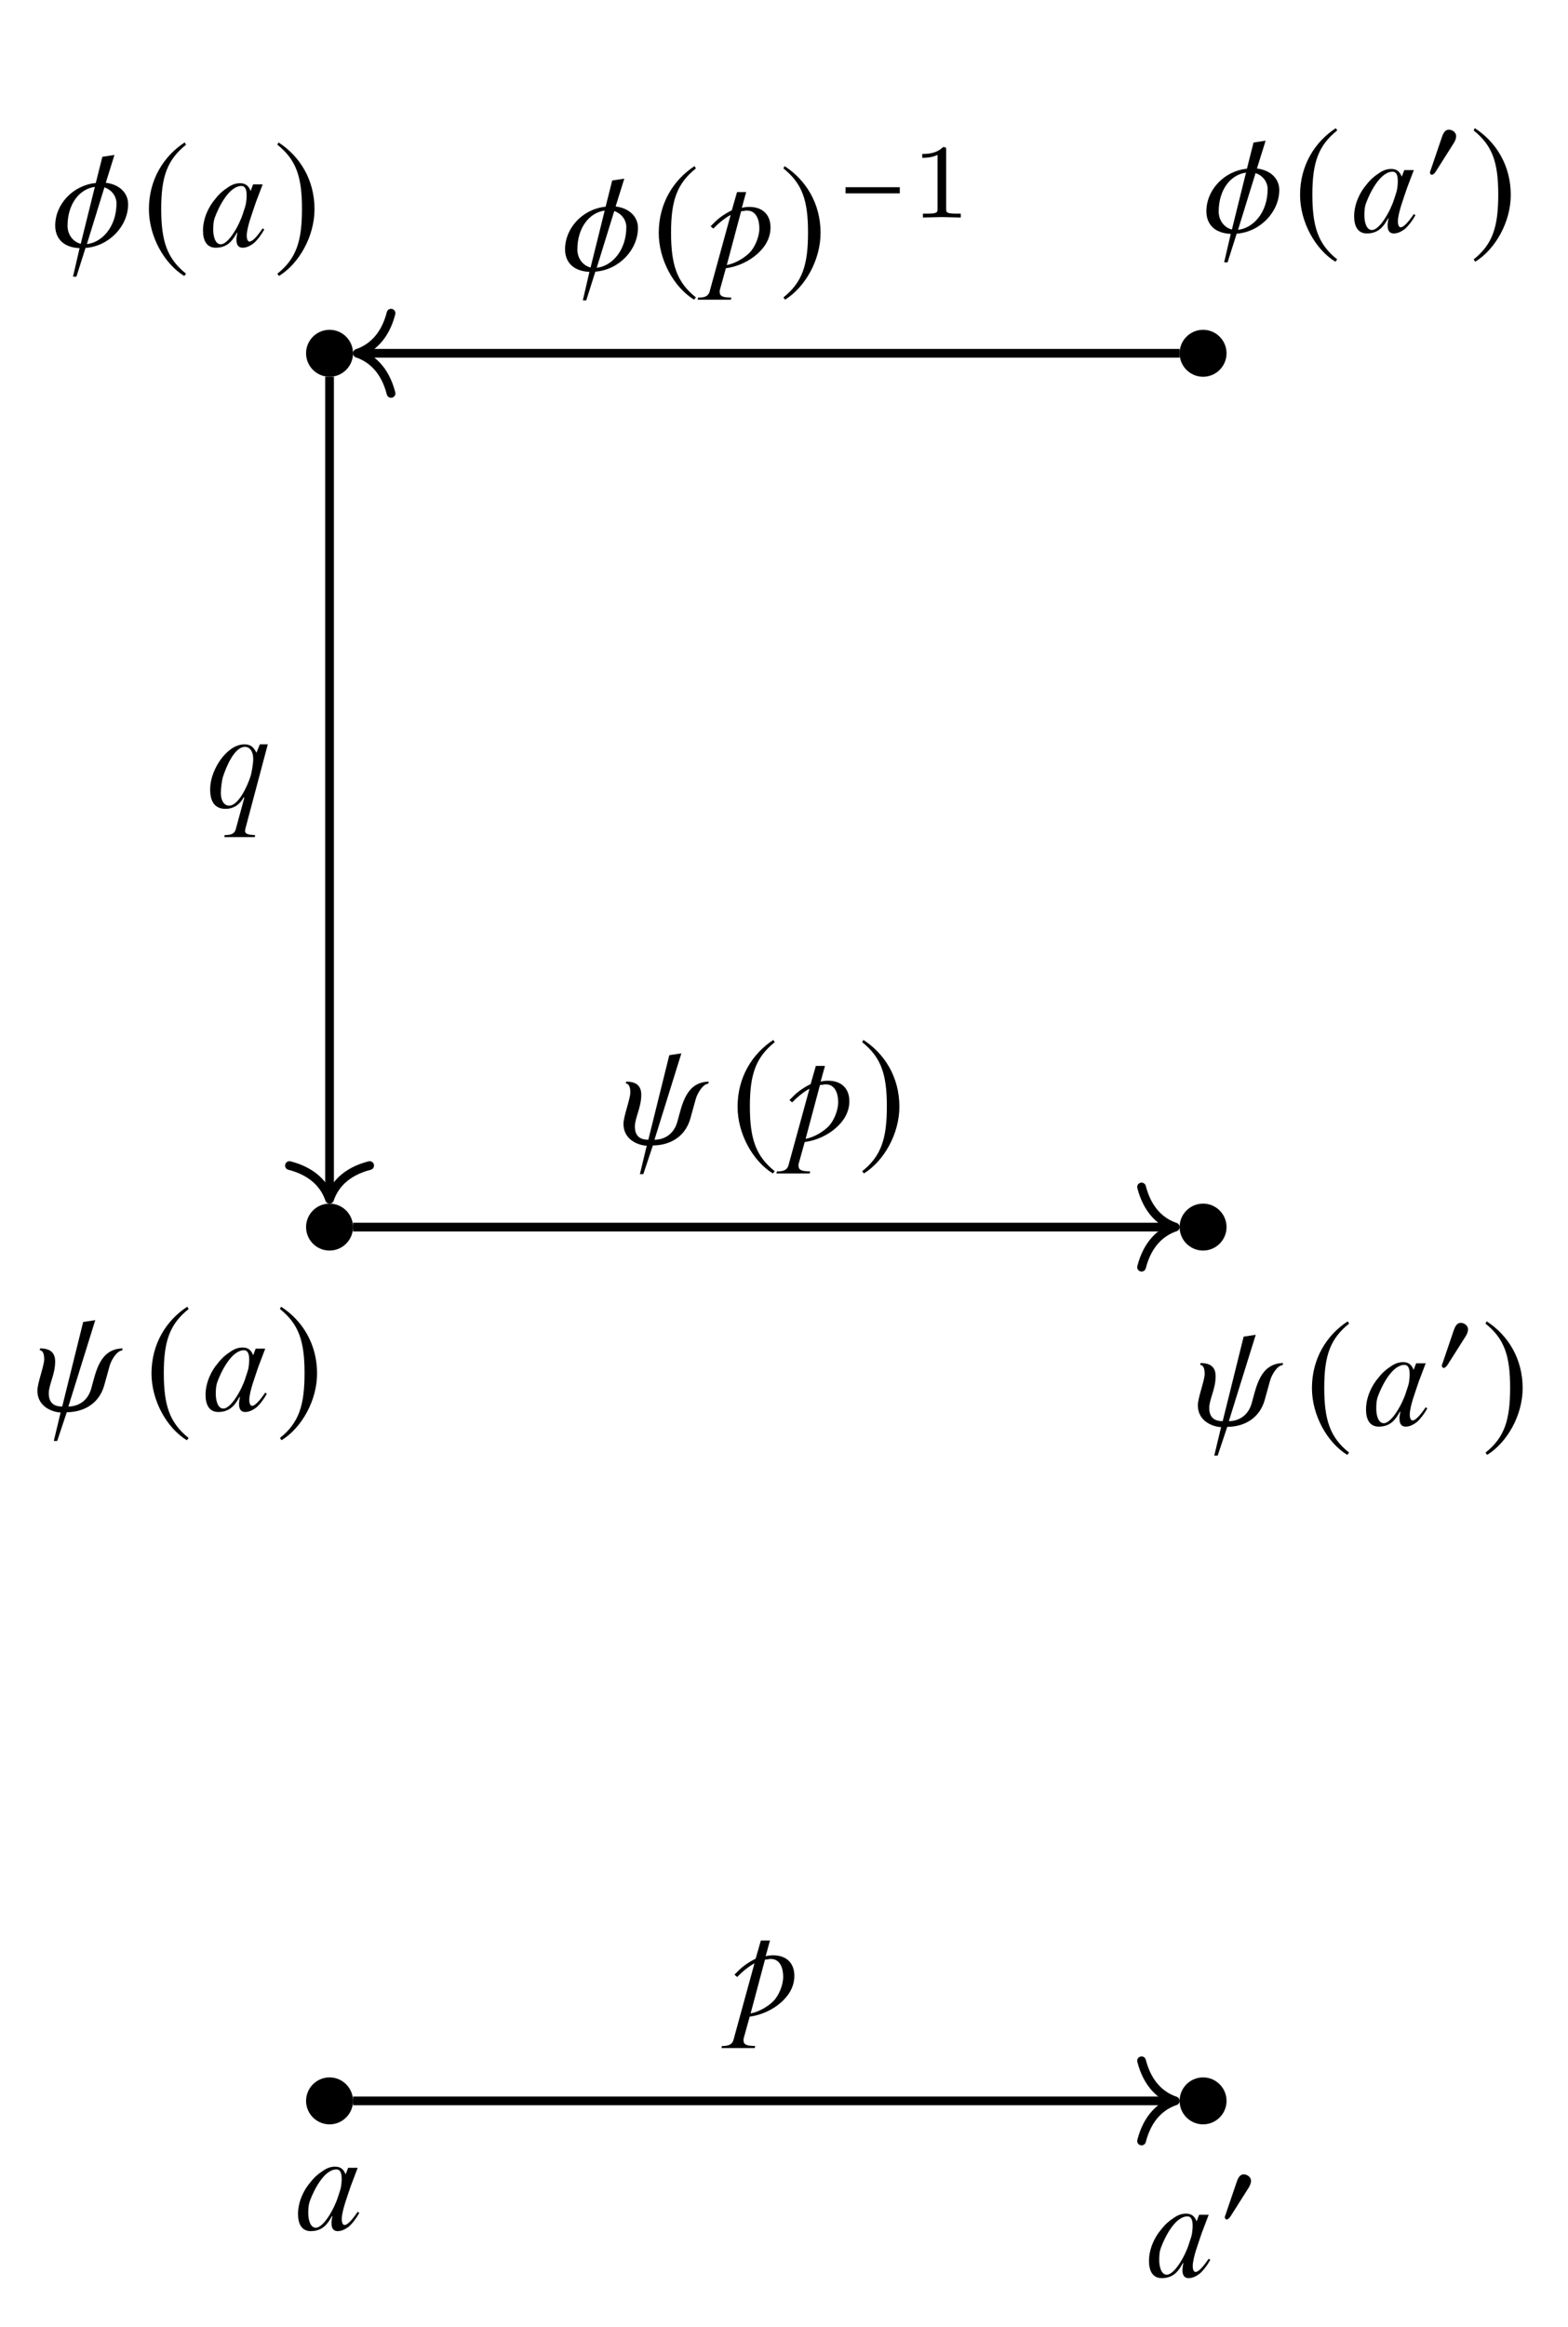<?xml version="1.0" encoding="UTF-8"?>
<svg xmlns="http://www.w3.org/2000/svg" xmlns:xlink="http://www.w3.org/1999/xlink" width="215.08" height="319.06" viewBox="0 0 215.08 319.06">
<path fill-rule="nonzero" fill="rgb(0%, 0%, 0%)" fill-opacity="1" stroke-width="0.399" stroke-linecap="butt" stroke-linejoin="miter" stroke="rgb(0%, 0%, 0%)" stroke-opacity="1" stroke-miterlimit="10" d="M 1.41 0 C 1.41 0.778 0.777 1.411 -0 1.411 C -0.778 1.411 -1.411 0.778 -1.411 0 C -1.411 -0.777 -0.778 -1.41 -0 -1.41 C 0.777 -1.41 1.41 -0.777 1.41 0 Z M 1.41 0 " transform="matrix(2, 0, 0, -2, 45.204, 48.446)"/>
<path fill-rule="nonzero" fill="rgb(0%, 0%, 0%)" fill-opacity="1" d="M 17.574 28 C 17.574 26.562 16.512 25.312 14.512 25.062 L 15.699 21.25 L 14.043 21.5 L 13.137 25.094 C 10.012 25.406 7.574 28 7.574 30.938 C 7.574 32.406 8.387 33.906 10.918 34.031 L 10.012 37.938 L 10.48 37.938 L 11.73 34 C 15.012 33.75 17.574 30.969 17.574 28 Z M 15.98 27.844 C 15.98 31.25 13.855 33.281 11.918 33.469 L 14.324 25.688 C 15.699 26.188 15.98 27.344 15.98 27.844 Z M 13.012 25.625 L 11.074 33.438 C 9.73 33.062 9.262 31.844 9.262 31 C 9.262 27.938 10.918 25.906 13.012 25.625 Z M 13.012 25.625 "/>
<path fill-rule="nonzero" fill="rgb(0%, 0%, 0%)" fill-opacity="1" d="M 25.332 19.531 C 22.457 21.406 20.426 24.625 20.426 28.688 C 20.426 32.406 22.52 36.156 25.27 37.844 L 25.52 37.531 C 22.895 35.438 22.113 33.031 22.113 28.625 C 22.113 24.188 22.957 21.906 25.52 19.844 Z M 25.332 19.531 "/>
<path fill-rule="nonzero" fill="rgb(0%, 0%, 0%)" fill-opacity="1" d="M 33.125 25.5 C 34.062 25.5 33.844 27.25 33.719 28 C 33.625 28.438 33.438 28.875 33.312 29.312 C 32.812 30.906 31.344 33.5 30.281 33.5 C 29.469 33.5 29.25 32.25 29.25 31.562 C 29.25 30.969 29.25 30.406 29.5 29.75 C 30 28.406 31.406 25.5 33.125 25.5 Z M 32.938 25.125 C 32.344 25.125 31.781 25.312 31.188 25.75 C 30.594 26.125 30.031 26.625 29.531 27.281 C 28.656 28.281 27.844 29.906 27.844 31.625 C 27.844 32.969 28.344 33.969 29.594 33.969 C 31.344 33.969 32 32.781 32.5 31.906 L 32.562 31.906 C 32.281 33.125 32.438 33.969 33.281 33.969 C 33.781 33.969 34.281 33.75 34.812 33.344 C 35.312 32.906 35.812 32.25 36.25 31.469 L 36.031 31.312 C 35.656 31.844 34.781 33.125 34.219 33.125 C 33.938 33.125 33.844 32.656 33.844 32.344 C 33.844 31.156 34.656 29.094 35.094 27.75 L 36.031 25.281 L 34.719 25.281 L 34.375 26.188 C 34.125 25.531 33.719 25.125 32.938 25.125 Z M 32.938 25.125 "/>
<path fill-rule="nonzero" fill="rgb(0%, 0%, 0%)" fill-opacity="1" d="M 38.203 19.531 L 38.047 19.844 C 40.609 21.906 41.422 24.188 41.422 28.625 C 41.422 33.031 40.672 35.438 38.047 37.531 L 38.266 37.844 C 41.016 36.156 43.141 32.406 43.141 28.688 C 43.141 24.625 41.109 21.406 38.203 19.531 Z M 38.203 19.531 "/>
<path fill-rule="nonzero" fill="rgb(0%, 0%, 0%)" fill-opacity="1" stroke-width="0.399" stroke-linecap="butt" stroke-linejoin="miter" stroke="rgb(0%, 0%, 0%)" stroke-opacity="1" stroke-miterlimit="10" d="M 61.32 0 C 61.32 0.778 60.687 1.411 59.91 1.411 C 59.132 1.411 58.5 0.778 58.5 0 C 58.5 -0.777 59.132 -1.41 59.91 -1.41 C 60.687 -1.41 61.32 -0.777 61.32 0 Z M 61.32 0 " transform="matrix(2, 0, 0, -2, 45.204, 48.446)"/>
<path fill-rule="nonzero" fill="rgb(0%, 0%, 0%)" fill-opacity="1" d="M 175.477 26.043 C 175.477 24.605 174.414 23.355 172.414 23.105 L 173.602 19.293 L 171.945 19.543 L 171.039 23.137 C 167.914 23.449 165.477 26.043 165.477 28.98 C 165.477 30.449 166.289 31.949 168.82 32.074 L 167.914 35.98 L 168.383 35.98 L 169.633 32.043 C 172.914 31.793 175.477 29.012 175.477 26.043 Z M 173.883 25.887 C 173.883 29.293 171.758 31.324 169.82 31.512 L 172.227 23.73 C 173.602 24.23 173.883 25.387 173.883 25.887 Z M 170.914 23.668 L 168.977 31.48 C 167.633 31.105 167.164 29.887 167.164 29.043 C 167.164 25.98 168.82 23.949 170.914 23.668 Z M 170.914 23.668 "/>
<path fill-rule="nonzero" fill="rgb(0%, 0%, 0%)" fill-opacity="1" d="M 183.234 17.574 C 180.359 19.449 178.328 22.668 178.328 26.73 C 178.328 30.449 180.422 34.199 183.172 35.887 L 183.422 35.574 C 180.797 33.48 180.016 31.074 180.016 26.668 C 180.016 22.23 180.859 19.949 183.422 17.887 Z M 183.234 17.574 "/>
<path fill-rule="nonzero" fill="rgb(0%, 0%, 0%)" fill-opacity="1" d="M 191.027 23.543 C 191.965 23.543 191.746 25.293 191.621 26.043 C 191.527 26.48 191.34 26.918 191.215 27.355 C 190.715 28.949 189.246 31.543 188.184 31.543 C 187.371 31.543 187.152 30.293 187.152 29.605 C 187.152 29.012 187.152 28.449 187.402 27.793 C 187.902 26.449 189.309 23.543 191.027 23.543 Z M 190.84 23.168 C 190.246 23.168 189.684 23.355 189.09 23.793 C 188.496 24.168 187.934 24.668 187.434 25.324 C 186.559 26.324 185.746 27.949 185.746 29.668 C 185.746 31.012 186.246 32.012 187.496 32.012 C 189.246 32.012 189.902 30.824 190.402 29.949 L 190.465 29.949 C 190.184 31.168 190.34 32.012 191.184 32.012 C 191.684 32.012 192.184 31.793 192.715 31.387 C 193.215 30.949 193.715 30.293 194.152 29.512 L 193.934 29.355 C 193.559 29.887 192.684 31.168 192.121 31.168 C 191.84 31.168 191.746 30.699 191.746 30.387 C 191.746 29.199 192.559 27.137 192.996 25.793 L 193.934 23.324 L 192.621 23.324 L 192.277 24.23 C 192.027 23.574 191.621 23.168 190.84 23.168 Z M 190.84 23.168 "/>
<path fill-rule="nonzero" fill="rgb(0%, 0%, 0%)" fill-opacity="1" d="M 199.738 18.656 C 199.738 18.156 199.207 17.781 198.738 17.781 C 198.207 17.781 197.957 18.312 197.801 18.75 L 196.301 23.156 C 196.27 23.281 196.145 23.531 196.145 23.656 C 196.145 23.781 196.238 23.969 196.395 23.969 C 196.613 23.969 196.863 23.656 196.957 23.5 L 199.332 19.75 C 199.551 19.438 199.738 19.031 199.738 18.656 Z M 199.738 18.656 "/>
<path fill-rule="nonzero" fill="rgb(0%, 0%, 0%)" fill-opacity="1" d="M 202.293 17.574 L 202.137 17.887 C 204.699 19.949 205.512 22.23 205.512 26.668 C 205.512 31.074 204.762 33.48 202.137 35.574 L 202.355 35.887 C 205.105 34.199 207.23 30.449 207.23 26.73 C 207.23 22.668 205.199 19.449 202.293 17.574 Z M 202.293 17.574 "/>
<path fill-rule="nonzero" fill="rgb(0%, 0%, 0%)" fill-opacity="1" stroke-width="0.399" stroke-linecap="butt" stroke-linejoin="miter" stroke="rgb(0%, 0%, 0%)" stroke-opacity="1" stroke-miterlimit="10" d="M 61.32 -59.91 C 61.32 -59.132 60.687 -58.5 59.91 -58.5 C 59.132 -58.5 58.5 -59.132 58.5 -59.91 C 58.5 -60.687 59.132 -61.32 59.91 -61.32 C 60.687 -61.32 61.32 -60.687 61.32 -59.91 Z M 61.32 -59.91 " transform="matrix(2, 0, 0, -2, 45.204, 48.446)"/>
<path fill-rule="nonzero" fill="rgb(0%, 0%, 0%)" fill-opacity="1" d="M 175.996 186.91 C 172.871 186.973 172.34 190.098 171.715 192.348 C 171.184 194.316 169.684 194.879 168.559 194.879 L 172.246 183.035 L 170.59 183.285 L 167.715 194.879 C 166.809 194.879 165.871 194.566 165.871 193.066 C 165.871 191.879 166.746 190.473 166.746 188.723 C 166.746 187.504 166.09 186.91 164.684 186.91 L 164.621 187.16 C 164.777 187.16 165.246 187.254 165.246 188.379 C 165.246 189.285 164.309 191.66 164.309 192.691 C 164.309 195.129 166.746 195.691 167.496 195.691 L 166.559 199.598 L 167.027 199.598 L 168.34 195.66 C 170.152 195.66 172.684 194.879 173.496 191.91 L 174.215 189.316 C 174.434 188.504 175.215 187.223 175.934 187.191 Z M 175.996 186.91 "/>
<path fill-rule="nonzero" fill="rgb(0%, 0%, 0%)" fill-opacity="1" d="M 184.863 181.191 C 181.988 183.066 179.957 186.285 179.957 190.348 C 179.957 194.066 182.051 197.816 184.801 199.504 L 185.051 199.191 C 182.426 197.098 181.645 194.691 181.645 190.285 C 181.645 185.848 182.488 183.566 185.051 181.504 Z M 184.863 181.191 "/>
<path fill-rule="nonzero" fill="rgb(0%, 0%, 0%)" fill-opacity="1" d="M 192.656 187.16 C 193.594 187.16 193.375 188.91 193.25 189.66 C 193.156 190.098 192.969 190.535 192.844 190.973 C 192.344 192.566 190.875 195.16 189.812 195.16 C 189 195.16 188.781 193.91 188.781 193.223 C 188.781 192.629 188.781 192.066 189.031 191.41 C 189.531 190.066 190.938 187.16 192.656 187.16 Z M 192.469 186.785 C 191.875 186.785 191.312 186.973 190.719 187.41 C 190.125 187.785 189.562 188.285 189.062 188.941 C 188.188 189.941 187.375 191.566 187.375 193.285 C 187.375 194.629 187.875 195.629 189.125 195.629 C 190.875 195.629 191.531 194.441 192.031 193.566 L 192.094 193.566 C 191.812 194.785 191.969 195.629 192.812 195.629 C 193.312 195.629 193.812 195.41 194.344 195.004 C 194.844 194.566 195.344 193.91 195.781 193.129 L 195.562 192.973 C 195.188 193.504 194.312 194.785 193.75 194.785 C 193.469 194.785 193.375 194.316 193.375 194.004 C 193.375 192.816 194.188 190.754 194.625 189.41 L 195.562 186.941 L 194.25 186.941 L 193.906 187.848 C 193.656 187.191 193.25 186.785 192.469 186.785 Z M 192.469 186.785 "/>
<path fill-rule="nonzero" fill="rgb(0%, 0%, 0%)" fill-opacity="1" d="M 201.367 182.27 C 201.367 181.77 200.836 181.395 200.367 181.395 C 199.836 181.395 199.586 181.926 199.43 182.363 L 197.93 186.77 C 197.898 186.895 197.773 187.145 197.773 187.27 C 197.773 187.395 197.867 187.582 198.023 187.582 C 198.242 187.582 198.492 187.27 198.586 187.113 L 200.961 183.363 C 201.18 183.051 201.367 182.645 201.367 182.27 Z M 201.367 182.27 "/>
<path fill-rule="nonzero" fill="rgb(0%, 0%, 0%)" fill-opacity="1" d="M 203.922 181.191 L 203.766 181.504 C 206.328 183.566 207.141 185.848 207.141 190.285 C 207.141 194.691 206.391 197.098 203.766 199.191 L 203.984 199.504 C 206.734 197.816 208.859 194.066 208.859 190.348 C 208.859 186.285 206.828 183.066 203.922 181.191 Z M 203.922 181.191 "/>
<path fill-rule="nonzero" fill="rgb(0%, 0%, 0%)" fill-opacity="1" stroke-width="0.399" stroke-linecap="butt" stroke-linejoin="miter" stroke="rgb(0%, 0%, 0%)" stroke-opacity="1" stroke-miterlimit="10" d="M 1.41 -59.91 C 1.41 -59.132 0.777 -58.5 -0 -58.5 C -0.778 -58.5 -1.411 -59.132 -1.411 -59.91 C -1.411 -60.687 -0.778 -61.32 -0 -61.32 C 0.777 -61.32 1.41 -60.687 1.41 -59.91 Z M 1.41 -59.91 " transform="matrix(2, 0, 0, -2, 45.204, 48.446)"/>
<path fill-rule="nonzero" fill="rgb(0%, 0%, 0%)" fill-opacity="1" d="M 16.816 184.902 C 13.691 184.965 13.16 188.09 12.535 190.34 C 12.004 192.309 10.504 192.871 9.379 192.871 L 13.066 181.027 L 11.41 181.277 L 8.535 192.871 C 7.629 192.871 6.691 192.559 6.691 191.059 C 6.691 189.871 7.566 188.465 7.566 186.715 C 7.566 185.496 6.91 184.902 5.504 184.902 L 5.441 185.152 C 5.598 185.152 6.066 185.246 6.066 186.371 C 6.066 187.277 5.129 189.652 5.129 190.684 C 5.129 193.121 7.566 193.684 8.316 193.684 L 7.379 197.59 L 7.848 197.59 L 9.16 193.652 C 10.973 193.652 13.504 192.871 14.316 189.902 L 15.035 187.309 C 15.254 186.496 16.035 185.215 16.754 185.184 Z M 16.816 184.902 "/>
<path fill-rule="nonzero" fill="rgb(0%, 0%, 0%)" fill-opacity="1" d="M 25.688 179.184 C 22.812 181.059 20.781 184.277 20.781 188.34 C 20.781 192.059 22.875 195.809 25.625 197.496 L 25.875 197.184 C 23.25 195.09 22.469 192.684 22.469 188.277 C 22.469 183.84 23.312 181.559 25.875 179.496 Z M 25.688 179.184 "/>
<path fill-rule="nonzero" fill="rgb(0%, 0%, 0%)" fill-opacity="1" d="M 33.477 185.152 C 34.414 185.152 34.195 186.902 34.07 187.652 C 33.977 188.09 33.789 188.527 33.664 188.965 C 33.164 190.559 31.695 193.152 30.633 193.152 C 29.82 193.152 29.602 191.902 29.602 191.215 C 29.602 190.621 29.602 190.059 29.852 189.402 C 30.352 188.059 31.758 185.152 33.477 185.152 Z M 33.289 184.777 C 32.695 184.777 32.133 184.965 31.539 185.402 C 30.945 185.777 30.383 186.277 29.883 186.934 C 29.008 187.934 28.195 189.559 28.195 191.277 C 28.195 192.621 28.695 193.621 29.945 193.621 C 31.695 193.621 32.352 192.434 32.852 191.559 L 32.914 191.559 C 32.633 192.777 32.789 193.621 33.633 193.621 C 34.133 193.621 34.633 193.402 35.164 192.996 C 35.664 192.559 36.164 191.902 36.602 191.121 L 36.383 190.965 C 36.008 191.496 35.133 192.777 34.57 192.777 C 34.289 192.777 34.195 192.309 34.195 191.996 C 34.195 190.809 35.008 188.746 35.445 187.402 L 36.383 184.934 L 35.07 184.934 L 34.727 185.84 C 34.477 185.184 34.07 184.777 33.289 184.777 Z M 33.289 184.777 "/>
<path fill-rule="nonzero" fill="rgb(0%, 0%, 0%)" fill-opacity="1" d="M 38.555 179.184 L 38.398 179.496 C 40.961 181.559 41.773 183.84 41.773 188.277 C 41.773 192.684 41.023 195.09 38.398 197.184 L 38.617 197.496 C 41.367 195.809 43.492 192.059 43.492 188.34 C 43.492 184.277 41.461 181.059 38.555 179.184 Z M 38.555 179.184 "/>
<path fill-rule="nonzero" fill="rgb(0%, 0%, 0%)" fill-opacity="1" stroke-width="0.399" stroke-linecap="butt" stroke-linejoin="miter" stroke="rgb(0%, 0%, 0%)" stroke-opacity="1" stroke-miterlimit="10" d="M 1.41 -119.82 C 1.41 -119.043 0.777 -118.41 -0 -118.41 C -0.778 -118.41 -1.411 -119.043 -1.411 -119.82 C -1.411 -120.597 -0.778 -121.23 -0 -121.23 C 0.777 -121.23 1.41 -120.597 1.41 -119.82 Z M 1.41 -119.82 " transform="matrix(2, 0, 0, -2, 45.204, 48.446)"/>
<path fill-rule="nonzero" fill="rgb(0%, 0%, 0%)" fill-opacity="1" d="M 46.16 297.48 C 47.098 297.48 46.879 299.23 46.754 299.98 C 46.66 300.418 46.473 300.855 46.348 301.293 C 45.848 302.887 44.379 305.48 43.316 305.48 C 42.504 305.48 42.285 304.23 42.285 303.543 C 42.285 302.949 42.285 302.387 42.535 301.73 C 43.035 300.387 44.441 297.48 46.16 297.48 Z M 45.973 297.105 C 45.379 297.105 44.816 297.293 44.223 297.73 C 43.629 298.105 43.066 298.605 42.566 299.262 C 41.691 300.262 40.879 301.887 40.879 303.605 C 40.879 304.949 41.379 305.949 42.629 305.949 C 44.379 305.949 45.035 304.762 45.535 303.887 L 45.598 303.887 C 45.316 305.105 45.473 305.949 46.316 305.949 C 46.816 305.949 47.316 305.73 47.848 305.324 C 48.348 304.887 48.848 304.23 49.285 303.449 L 49.066 303.293 C 48.691 303.824 47.816 305.105 47.254 305.105 C 46.973 305.105 46.879 304.637 46.879 304.324 C 46.879 303.137 47.691 301.074 48.129 299.73 L 49.066 297.262 L 47.754 297.262 L 47.41 298.168 C 47.16 297.512 46.754 297.105 45.973 297.105 Z M 45.973 297.105 "/>
<path fill-rule="nonzero" fill="rgb(0%, 0%, 0%)" fill-opacity="1" stroke-width="0.399" stroke-linecap="butt" stroke-linejoin="miter" stroke="rgb(0%, 0%, 0%)" stroke-opacity="1" stroke-miterlimit="10" d="M 61.32 -119.82 C 61.32 -119.043 60.687 -118.41 59.91 -118.41 C 59.132 -118.41 58.5 -119.043 58.5 -119.82 C 58.5 -120.597 59.132 -121.23 59.91 -121.23 C 60.687 -121.23 61.32 -120.597 61.32 -119.82 Z M 61.32 -119.82 " transform="matrix(2, 0, 0, -2, 45.204, 48.446)"/>
<path fill-rule="nonzero" fill="rgb(0%, 0%, 0%)" fill-opacity="1" d="M 162.887 303.922 C 163.824 303.922 163.605 305.672 163.48 306.422 C 163.387 306.859 163.199 307.297 163.074 307.734 C 162.574 309.328 161.105 311.922 160.043 311.922 C 159.23 311.922 159.012 310.672 159.012 309.984 C 159.012 309.391 159.012 308.828 159.262 308.172 C 159.762 306.828 161.168 303.922 162.887 303.922 Z M 162.699 303.547 C 162.105 303.547 161.543 303.734 160.949 304.172 C 160.355 304.547 159.793 305.047 159.293 305.703 C 158.418 306.703 157.605 308.328 157.605 310.047 C 157.605 311.391 158.105 312.391 159.355 312.391 C 161.105 312.391 161.762 311.203 162.262 310.328 L 162.324 310.328 C 162.043 311.547 162.199 312.391 163.043 312.391 C 163.543 312.391 164.043 312.172 164.574 311.766 C 165.074 311.328 165.574 310.672 166.012 309.891 L 165.793 309.734 C 165.418 310.266 164.543 311.547 163.98 311.547 C 163.699 311.547 163.605 311.078 163.605 310.766 C 163.605 309.578 164.418 307.516 164.855 306.172 L 165.793 303.703 L 164.48 303.703 L 164.137 304.609 C 163.887 303.953 163.48 303.547 162.699 303.547 Z M 162.699 303.547 "/>
<path fill-rule="nonzero" fill="rgb(0%, 0%, 0%)" fill-opacity="1" d="M 171.598 299.035 C 171.598 298.535 171.066 298.16 170.598 298.16 C 170.066 298.16 169.816 298.691 169.66 299.129 L 168.16 303.535 C 168.129 303.66 168.004 303.91 168.004 304.035 C 168.004 304.16 168.098 304.348 168.254 304.348 C 168.473 304.348 168.723 304.035 168.816 303.879 L 171.191 300.129 C 171.41 299.816 171.598 299.41 171.598 299.035 Z M 171.598 299.035 "/>
<path fill="none" stroke-width="0.598" stroke-linecap="butt" stroke-linejoin="miter" stroke="rgb(0%, 0%, 0%)" stroke-opacity="1" stroke-miterlimit="10" d="M 58.3 0 L 2.207 0 " transform="matrix(2, 0, 0, -2, 45.204, 48.446)"/>
<path fill="none" stroke-width="0.598" stroke-linecap="round" stroke-linejoin="round" stroke="rgb(0%, 0%, 0%)" stroke-opacity="1" stroke-miterlimit="10" d="M -2.311 2.75 C -1.889 1.101 -0.948 0.32 0.001 -0 C -0.948 -0.321 -1.889 -1.102 -2.311 -2.75 " transform="matrix(-2, 0, 0, 2, 49.018, 48.446)"/>
<path fill-rule="nonzero" fill="rgb(0%, 0%, 0%)" fill-opacity="1" d="M 87.508 31.25 C 87.508 29.812 86.445 28.562 84.445 28.312 L 85.633 24.5 L 83.977 24.75 L 83.07 28.344 C 79.945 28.656 77.508 31.25 77.508 34.188 C 77.508 35.656 78.32 37.156 80.852 37.281 L 79.945 41.188 L 80.414 41.188 L 81.664 37.25 C 84.945 37 87.508 34.219 87.508 31.25 Z M 85.914 31.094 C 85.914 34.5 83.789 36.531 81.852 36.719 L 84.258 28.938 C 85.633 29.438 85.914 30.594 85.914 31.094 Z M 82.945 28.875 L 81.008 36.688 C 79.664 36.312 79.195 35.094 79.195 34.25 C 79.195 31.188 80.852 29.156 82.945 28.875 Z M 82.945 28.875 "/>
<path fill-rule="nonzero" fill="rgb(0%, 0%, 0%)" fill-opacity="1" d="M 95.266 22.781 C 92.391 24.656 90.359 27.875 90.359 31.938 C 90.359 35.656 92.453 39.406 95.203 41.094 L 95.453 40.781 C 92.828 38.688 92.047 36.281 92.047 31.875 C 92.047 27.438 92.891 25.156 95.453 23.094 Z M 95.266 22.781 "/>
<path fill-rule="nonzero" fill="rgb(0%, 0%, 0%)" fill-opacity="1" d="M 100.223 29.469 L 97.316 40.062 C 97.098 40.656 96.598 40.812 95.754 40.812 L 95.691 41.094 L 100.254 41.094 L 100.316 40.812 C 99.441 40.781 98.723 40.75 98.723 40.062 C 98.723 39.969 98.723 39.875 98.723 39.781 C 98.785 39.688 98.785 39.531 98.848 39.375 L 99.566 36.781 C 101.254 36.562 102.785 35.781 103.816 34.875 C 104.754 34.062 105.691 32.844 105.691 31.188 C 105.691 29.406 104.566 28.375 102.785 28.375 C 102.441 28.375 102.098 28.406 101.754 28.5 L 102.348 26.344 L 101.098 26.344 L 100.379 28.844 C 99.848 29.094 99.285 29.438 98.785 29.812 C 98.285 30.188 97.91 30.594 97.473 31.031 L 97.848 31.344 C 98.473 30.688 99.41 29.906 100.223 29.469 Z M 104.16 31.312 C 104.16 32.5 103.535 33.906 102.848 34.625 C 102.098 35.375 100.879 36.125 99.691 36.344 L 101.66 28.969 C 101.785 28.938 101.941 28.938 102.035 28.938 C 102.191 28.875 102.348 28.875 102.473 28.875 C 103.723 28.875 104.16 30.125 104.16 31.312 Z M 104.16 31.312 "/>
<path fill-rule="nonzero" fill="rgb(0%, 0%, 0%)" fill-opacity="1" d="M 107.617 22.781 L 107.461 23.094 C 110.023 25.156 110.836 27.438 110.836 31.875 C 110.836 36.281 110.086 38.688 107.461 40.781 L 107.68 41.094 C 110.43 39.406 112.555 35.656 112.555 31.938 C 112.555 27.875 110.523 24.656 107.617 22.781 Z M 107.617 22.781 "/>
<path fill-rule="nonzero" fill="rgb(0%, 0%, 0%)" fill-opacity="1" d="M 123.422 26.516 L 123.422 25.672 L 115.984 25.672 L 115.984 26.516 Z M 123.422 26.516 "/>
<path fill-rule="nonzero" fill="rgb(0%, 0%, 0%)" fill-opacity="1" d="M 131.785 29.828 L 131.785 29.297 L 131.223 29.297 C 129.785 29.297 129.785 29.109 129.785 28.641 L 129.785 20.578 C 129.785 20.203 129.754 20.172 129.348 20.172 C 128.41 21.109 127.098 21.109 126.504 21.109 L 126.504 21.641 C 126.848 21.641 127.816 21.641 128.598 21.234 L 128.598 28.641 C 128.598 29.109 128.598 29.297 127.16 29.297 L 126.598 29.297 L 126.598 29.828 L 129.191 29.766 Z M 131.785 29.828 "/>
<path fill="none" stroke-width="0.598" stroke-linecap="butt" stroke-linejoin="miter" stroke="rgb(0%, 0%, 0%)" stroke-opacity="1" stroke-miterlimit="10" d="M 1.609 -59.91 L 57.703 -59.91 " transform="matrix(2, 0, 0, -2, 45.204, 48.446)"/>
<path fill="none" stroke-width="0.598" stroke-linecap="round" stroke-linejoin="round" stroke="rgb(0%, 0%, 0%)" stroke-opacity="1" stroke-miterlimit="10" d="M -2.312 2.75 C -1.89 1.102 -0.949 0.321 0 0 C -0.949 -0.32 -1.89 -1.101 -2.312 -2.75 " transform="matrix(2, 0, 0, -2, 161.21, 168.266)"/>
<path fill-rule="nonzero" fill="rgb(0%, 0%, 0%)" fill-opacity="1" d="M 97.211 148.32 C 94.086 148.383 93.555 151.508 92.93 153.758 C 92.398 155.727 90.898 156.289 89.773 156.289 L 93.461 144.445 L 91.805 144.695 L 88.93 156.289 C 88.023 156.289 87.086 155.977 87.086 154.477 C 87.086 153.289 87.961 151.883 87.961 150.133 C 87.961 148.914 87.305 148.32 85.898 148.32 L 85.836 148.57 C 85.992 148.57 86.461 148.664 86.461 149.789 C 86.461 150.695 85.523 153.07 85.523 154.102 C 85.523 156.539 87.961 157.102 88.711 157.102 L 87.773 161.008 L 88.242 161.008 L 89.555 157.07 C 91.367 157.07 93.898 156.289 94.711 153.32 L 95.43 150.727 C 95.648 149.914 96.43 148.633 97.148 148.602 Z M 97.211 148.32 "/>
<path fill-rule="nonzero" fill="rgb(0%, 0%, 0%)" fill-opacity="1" d="M 106.078 142.602 C 103.203 144.477 101.172 147.695 101.172 151.758 C 101.172 155.477 103.266 159.227 106.016 160.914 L 106.266 160.602 C 103.641 158.508 102.859 156.102 102.859 151.695 C 102.859 147.258 103.703 144.977 106.266 142.914 Z M 106.078 142.602 "/>
<path fill-rule="nonzero" fill="rgb(0%, 0%, 0%)" fill-opacity="1" d="M 111.035 149.289 L 108.129 159.883 C 107.91 160.477 107.41 160.633 106.566 160.633 L 106.504 160.914 L 111.066 160.914 L 111.129 160.633 C 110.254 160.602 109.535 160.57 109.535 159.883 C 109.535 159.789 109.535 159.695 109.535 159.602 C 109.598 159.508 109.598 159.352 109.66 159.195 L 110.379 156.602 C 112.066 156.383 113.598 155.602 114.629 154.695 C 115.566 153.883 116.504 152.664 116.504 151.008 C 116.504 149.227 115.379 148.195 113.598 148.195 C 113.254 148.195 112.91 148.227 112.566 148.32 L 113.16 146.164 L 111.91 146.164 L 111.191 148.664 C 110.66 148.914 110.098 149.258 109.598 149.633 C 109.098 150.008 108.723 150.414 108.285 150.852 L 108.66 151.164 C 109.285 150.508 110.223 149.727 111.035 149.289 Z M 114.973 151.133 C 114.973 152.32 114.348 153.727 113.66 154.445 C 112.91 155.195 111.691 155.945 110.504 156.164 L 112.473 148.789 C 112.598 148.758 112.754 148.758 112.848 148.758 C 113.004 148.695 113.16 148.695 113.285 148.695 C 114.535 148.695 114.973 149.945 114.973 151.133 Z M 114.973 151.133 "/>
<path fill-rule="nonzero" fill="rgb(0%, 0%, 0%)" fill-opacity="1" d="M 118.43 142.602 L 118.273 142.914 C 120.836 144.977 121.648 147.258 121.648 151.695 C 121.648 156.102 120.898 158.508 118.273 160.602 L 118.492 160.914 C 121.242 159.227 123.367 155.477 123.367 151.758 C 123.367 147.695 121.336 144.477 118.43 142.602 Z M 118.43 142.602 "/>
<path fill="none" stroke-width="0.598" stroke-linecap="butt" stroke-linejoin="miter" stroke="rgb(0%, 0%, 0%)" stroke-opacity="1" stroke-miterlimit="10" d="M -0 -1.609 L -0 -57.703 " transform="matrix(2, 0, 0, -2, 45.204, 48.446)"/>
<path fill="none" stroke-width="0.598" stroke-linecap="round" stroke-linejoin="round" stroke="rgb(0%, 0%, 0%)" stroke-opacity="1" stroke-miterlimit="10" d="M -2.312 2.75 C -1.89 1.101 -0.949 0.32 0.001 -0 C -0.949 -0.321 -1.89 -1.102 -2.312 -2.75 " transform="matrix(0, 2, 2, 0, 45.204, 164.452)"/>
<path fill-rule="nonzero" fill="rgb(0%, 0%, 0%)" fill-opacity="1" d="M 33.609 113.914 C 33.609 113.82 33.672 113.602 33.734 113.352 L 36.734 102.07 L 35.641 102.07 L 35.172 103.227 C 34.984 102.82 34.766 102.539 34.484 102.32 C 34.234 102.164 33.922 102.07 33.547 102.07 C 32.141 102.07 31.016 103.164 30.328 104.07 C 29.578 105.102 28.828 106.602 28.828 108.289 C 28.828 109.852 29.422 110.914 30.922 110.914 C 32.141 110.914 32.953 110.227 33.422 109.352 L 33.516 109.383 L 32.328 113.758 C 32.141 114.352 31.672 114.508 30.828 114.508 L 30.766 114.789 L 34.953 114.789 L 34.984 114.508 C 34.297 114.477 33.609 114.445 33.609 113.914 Z M 33.609 102.414 C 34.234 102.414 34.734 103.008 34.734 104.07 C 34.734 104.664 34.547 105.883 34.359 106.477 C 33.953 107.727 32.734 110.477 31.422 110.477 C 30.797 110.477 30.297 109.852 30.297 108.789 C 30.297 108.195 30.391 107.195 30.578 106.539 C 30.984 105.289 32.109 102.414 33.609 102.414 Z M 33.609 102.414 "/>
<path fill="none" stroke-width="0.598" stroke-linecap="butt" stroke-linejoin="miter" stroke="rgb(0%, 0%, 0%)" stroke-opacity="1" stroke-miterlimit="10" d="M 1.609 -119.82 L 57.703 -119.82 " transform="matrix(2, 0, 0, -2, 45.204, 48.446)"/>
<path fill="none" stroke-width="0.598" stroke-linecap="round" stroke-linejoin="round" stroke="rgb(0%, 0%, 0%)" stroke-opacity="1" stroke-miterlimit="10" d="M -2.312 2.75 C -1.89 1.102 -0.949 0.321 0 0 C -0.949 -0.32 -1.89 -1.101 -2.312 -2.75 " transform="matrix(2, 0, 0, -2, 161.21, 288.087)"/>
<path fill-rule="nonzero" fill="rgb(0%, 0%, 0%)" fill-opacity="1" d="M 103.492 269.219 L 100.586 279.812 C 100.367 280.406 99.867 280.562 99.023 280.562 L 98.961 280.844 L 103.523 280.844 L 103.586 280.562 C 102.711 280.531 101.992 280.5 101.992 279.812 C 101.992 279.719 101.992 279.625 101.992 279.531 C 102.055 279.438 102.055 279.281 102.117 279.125 L 102.836 276.531 C 104.523 276.312 106.055 275.531 107.086 274.625 C 108.023 273.812 108.961 272.594 108.961 270.938 C 108.961 269.156 107.836 268.125 106.055 268.125 C 105.711 268.125 105.367 268.156 105.023 268.25 L 105.617 266.094 L 104.367 266.094 L 103.648 268.594 C 103.117 268.844 102.555 269.188 102.055 269.562 C 101.555 269.938 101.18 270.344 100.742 270.781 L 101.117 271.094 C 101.742 270.438 102.68 269.656 103.492 269.219 Z M 107.43 271.062 C 107.43 272.25 106.805 273.656 106.117 274.375 C 105.367 275.125 104.148 275.875 102.961 276.094 L 104.93 268.719 C 105.055 268.688 105.211 268.688 105.305 268.688 C 105.461 268.625 105.617 268.625 105.742 268.625 C 106.992 268.625 107.43 269.875 107.43 271.062 Z M 107.43 271.062 "/>
</svg>
